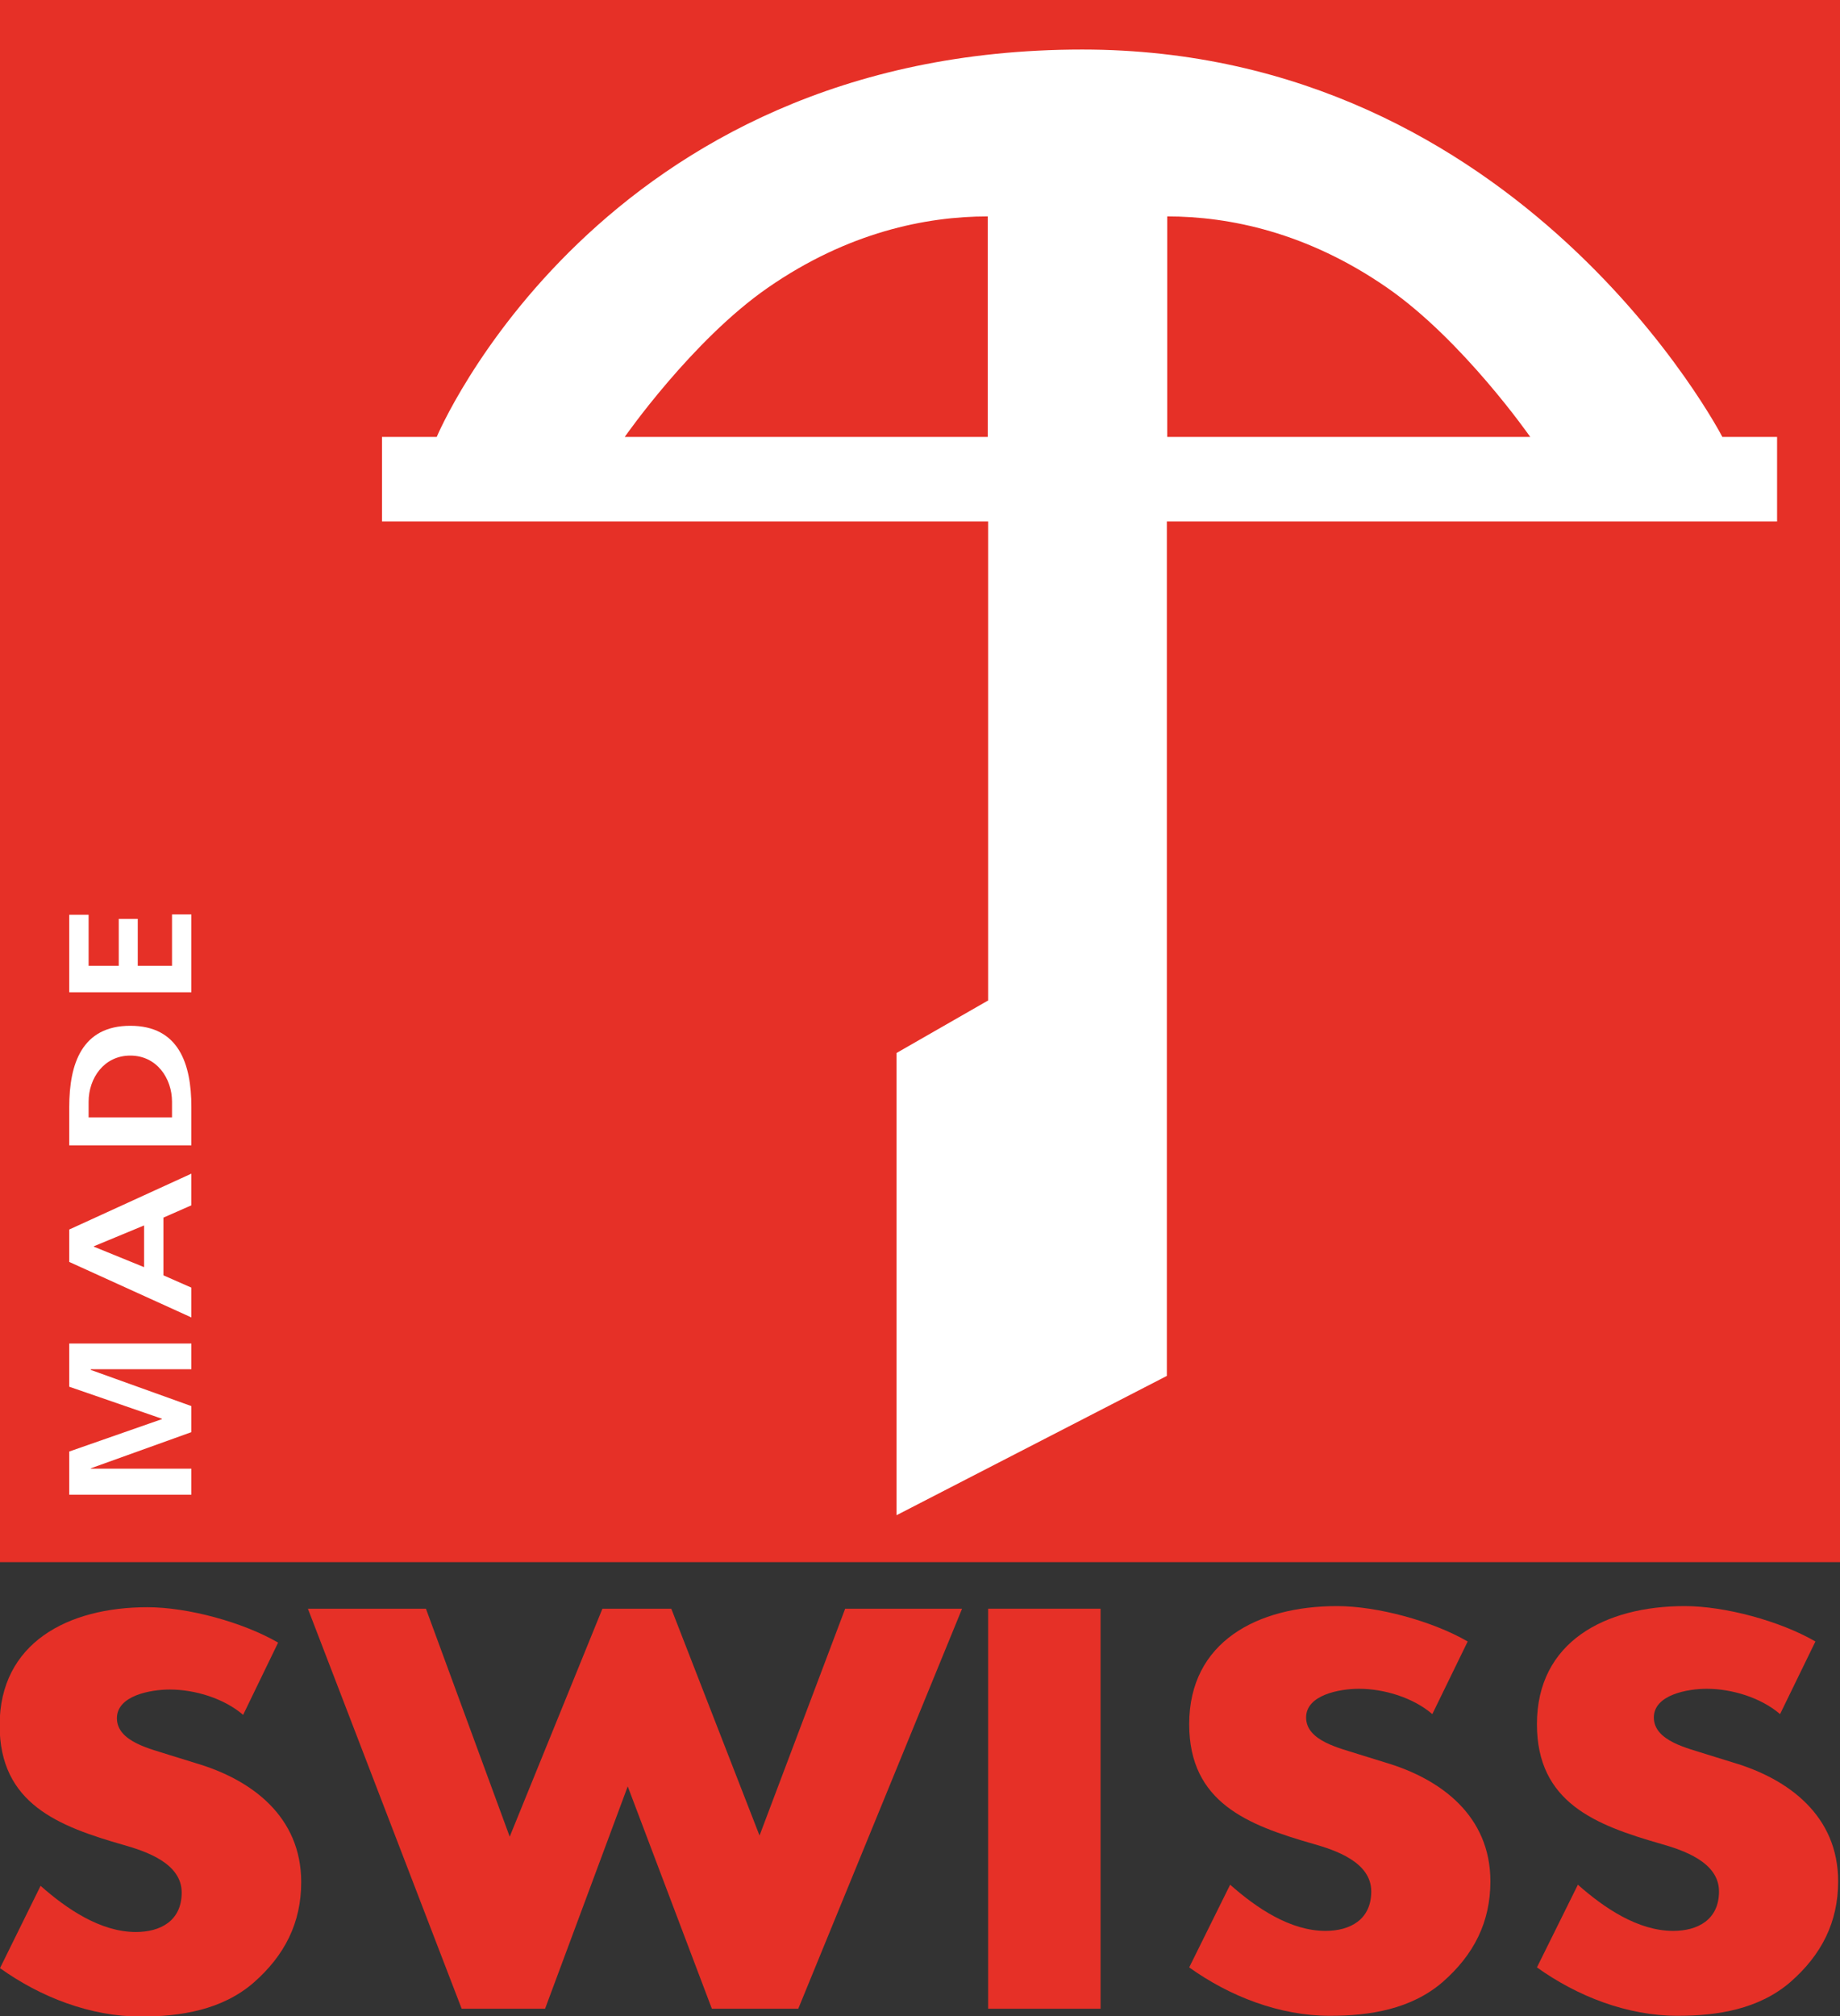 <?xml version="1.0" encoding="utf-8"?>
<!-- Generator: Adobe Illustrator 22.1.0, SVG Export Plug-In . SVG Version: 6.00 Build 0)  -->
<svg version="1.1" id="Layer_1" xmlns="http://www.w3.org/2000/svg" xmlns:xlink="http://www.w3.org/1999/xlink" x="0px" y="0px"
	 viewBox="0 0 494.2 541.3" style="enable-background:new 0 0 494.2 541.3;" xml:space="preserve">
<rect x="0" y="0" width="494.2" height="541.3" fill="#333333" stroke="none"/>
<style type="text/css">
	.st0{fill:#E63027;}
	.st1{fill-rule:evenodd;clip-rule:evenodd;fill:#FFFFFF;}
	.st2{fill:#FFFFFF;}
</style>
<g>
	<polygon class="st0" points="0,0 494.2,0 494.2,419.4 0,419.4 0,0 	"/>
	<polygon class="st0" points="114.4,431.9 82.7,431.9 124,539.3 146.4,539.3 168.6,479.6 191.2,539.3 214.4,539.3 258.4,431.9 
		227,431.9 204,492.8 180.3,431.9 161.8,431.9 136.9,493.1 114.4,431.9 	"/>
	<polygon class="st0" points="295.6,431.9 265.4,431.9 265.4,539.3 295.6,539.3 295.6,431.9 	"/>
	<path class="st0" d="M74.7,441c-9.5-5.5-24.3-9.5-35.1-9.5c-21.4,0-39.7,9.6-39.7,31.7c0,21.1,15.8,27.1,33.2,32.1
		c6,1.7,15.7,4.9,15.7,12.8c0,7.6-5.7,10.6-12.3,10.6c-9.5,0-18.6-6.2-25.6-12.4L0,528.4c10.9,7.8,24.3,13,37.8,13
		c10.8,0,21.8-1.8,30.2-9c8.5-7.4,12.9-16.2,12.9-27.1c0-17.6-13.3-27.5-28.2-31.9l-7.1-2.2c-4.8-1.6-14.2-3.5-14.2-9.9
		c0-6.1,9.1-7.7,14.2-7.7c6.8,0,14.6,2.4,19.7,6.8L74.7,441L74.7,441z"/>
	<path class="st0" d="M394.2,440.7c-9.5-5.5-24.3-9.5-35.1-9.5c-21.4,0-39.7,9.6-39.7,31.7c0,21.1,15.8,27.1,33.2,32.1
		c6,1.7,15.7,4.9,15.7,12.8c0,7.6-5.7,10.6-12.3,10.6c-9.5,0-18.6-6.2-25.6-12.4l-11,22.2c10.9,7.8,24.3,13,37.8,13
		c10.8,0,21.8-1.8,30.2-9c8.5-7.4,12.9-16.2,12.9-27.1c0-17.6-13.3-27.5-28.2-31.9l-7.1-2.2c-4.8-1.6-14.2-3.5-14.2-9.9
		c0-6.1,9.1-7.7,14.2-7.7c6.8,0,14.6,2.4,19.7,6.8L394.2,440.7L394.2,440.7z"/>
	<path class="st0" d="M487.6,440.7c-9.5-5.5-24.3-9.5-35.1-9.5c-21.4,0-39.7,9.6-39.7,31.7c0,21.1,15.8,27.1,33.2,32.1
		c6,1.7,15.7,4.9,15.7,12.8c0,7.6-5.7,10.6-12.3,10.6c-9.5,0-18.6-6.2-25.6-12.4l-11,22.2c10.9,7.8,24.3,13,37.8,13
		c10.8,0,21.8-1.8,30.2-9c8.5-7.4,12.9-16.2,12.9-27.1c0-17.6-13.3-27.5-28.2-31.9l-7.1-2.2c-4.8-1.6-14.2-3.5-14.2-9.9
		c0-6.1,9.1-7.7,14.2-7.7c6.8,0,14.6,2.4,19.7,6.8L487.6,440.7L487.6,440.7z"/>
	<path class="st1" d="M38.7,329v11.2l-13.5-5.5v-0.1L38.7,329L38.7,329z M51.4,353.7v-8l-7.5-3.3v-15.5l7.5-3.3v-8.5l-32.8,15v8.7
		L51.4,353.7L51.4,353.7z"/>
	<path class="st1" d="M51.4,307.5v-10.3c0-11.6-3.4-21.8-16.4-21.8c-13,0-16.4,10.2-16.4,21.8v10.3H51.4L51.4,307.5z M23.8,300v-4.2
		c0-6.3,4.1-12.4,11.2-12.4s11.2,6.1,11.2,12.4v4.2H23.8L23.8,300z"/>
	<polygon class="st2" points="51.4,401.3 51.4,394.3 24.4,394.3 24.4,394.2 51.4,384.5 51.4,377.5 24.4,367.8 24.4,367.6 
		51.4,367.6 51.4,360.7 18.6,360.7 18.6,372.3 43.5,380.9 43.5,381 18.6,389.7 18.6,401.3 51.4,401.3 	"/>
	<polygon class="st2" points="51.4,266.4 51.4,245.5 46.2,245.5 46.2,259.3 37,259.3 37,246.7 31.9,246.7 31.9,259.3 23.8,259.3 
		23.8,245.6 18.6,245.6 18.6,266.4 51.4,266.4 	"/>
	<path class="st1" d="M313.4,117.3H411c0,0-18.1-26-38.5-40.1c-21.4-14.8-42.3-19.1-59-19.1V117.3L313.4,117.3z M265.4,117.3h-97.6
		c0,0,18.1-26,38.5-40.1c21.4-14.8,42.3-19.1,59-19.1V117.3L265.4,117.3z M240.8,406.8V282.7l24.6-14.1V140H102.6v-22.7h14.7
		c0,0,43.5-104,173.4-104c118.1,0,171.9,104,171.9,104h14.7V140H313.4v229.4L240.8,406.8L240.8,406.8z"/>
</g>
</svg>
